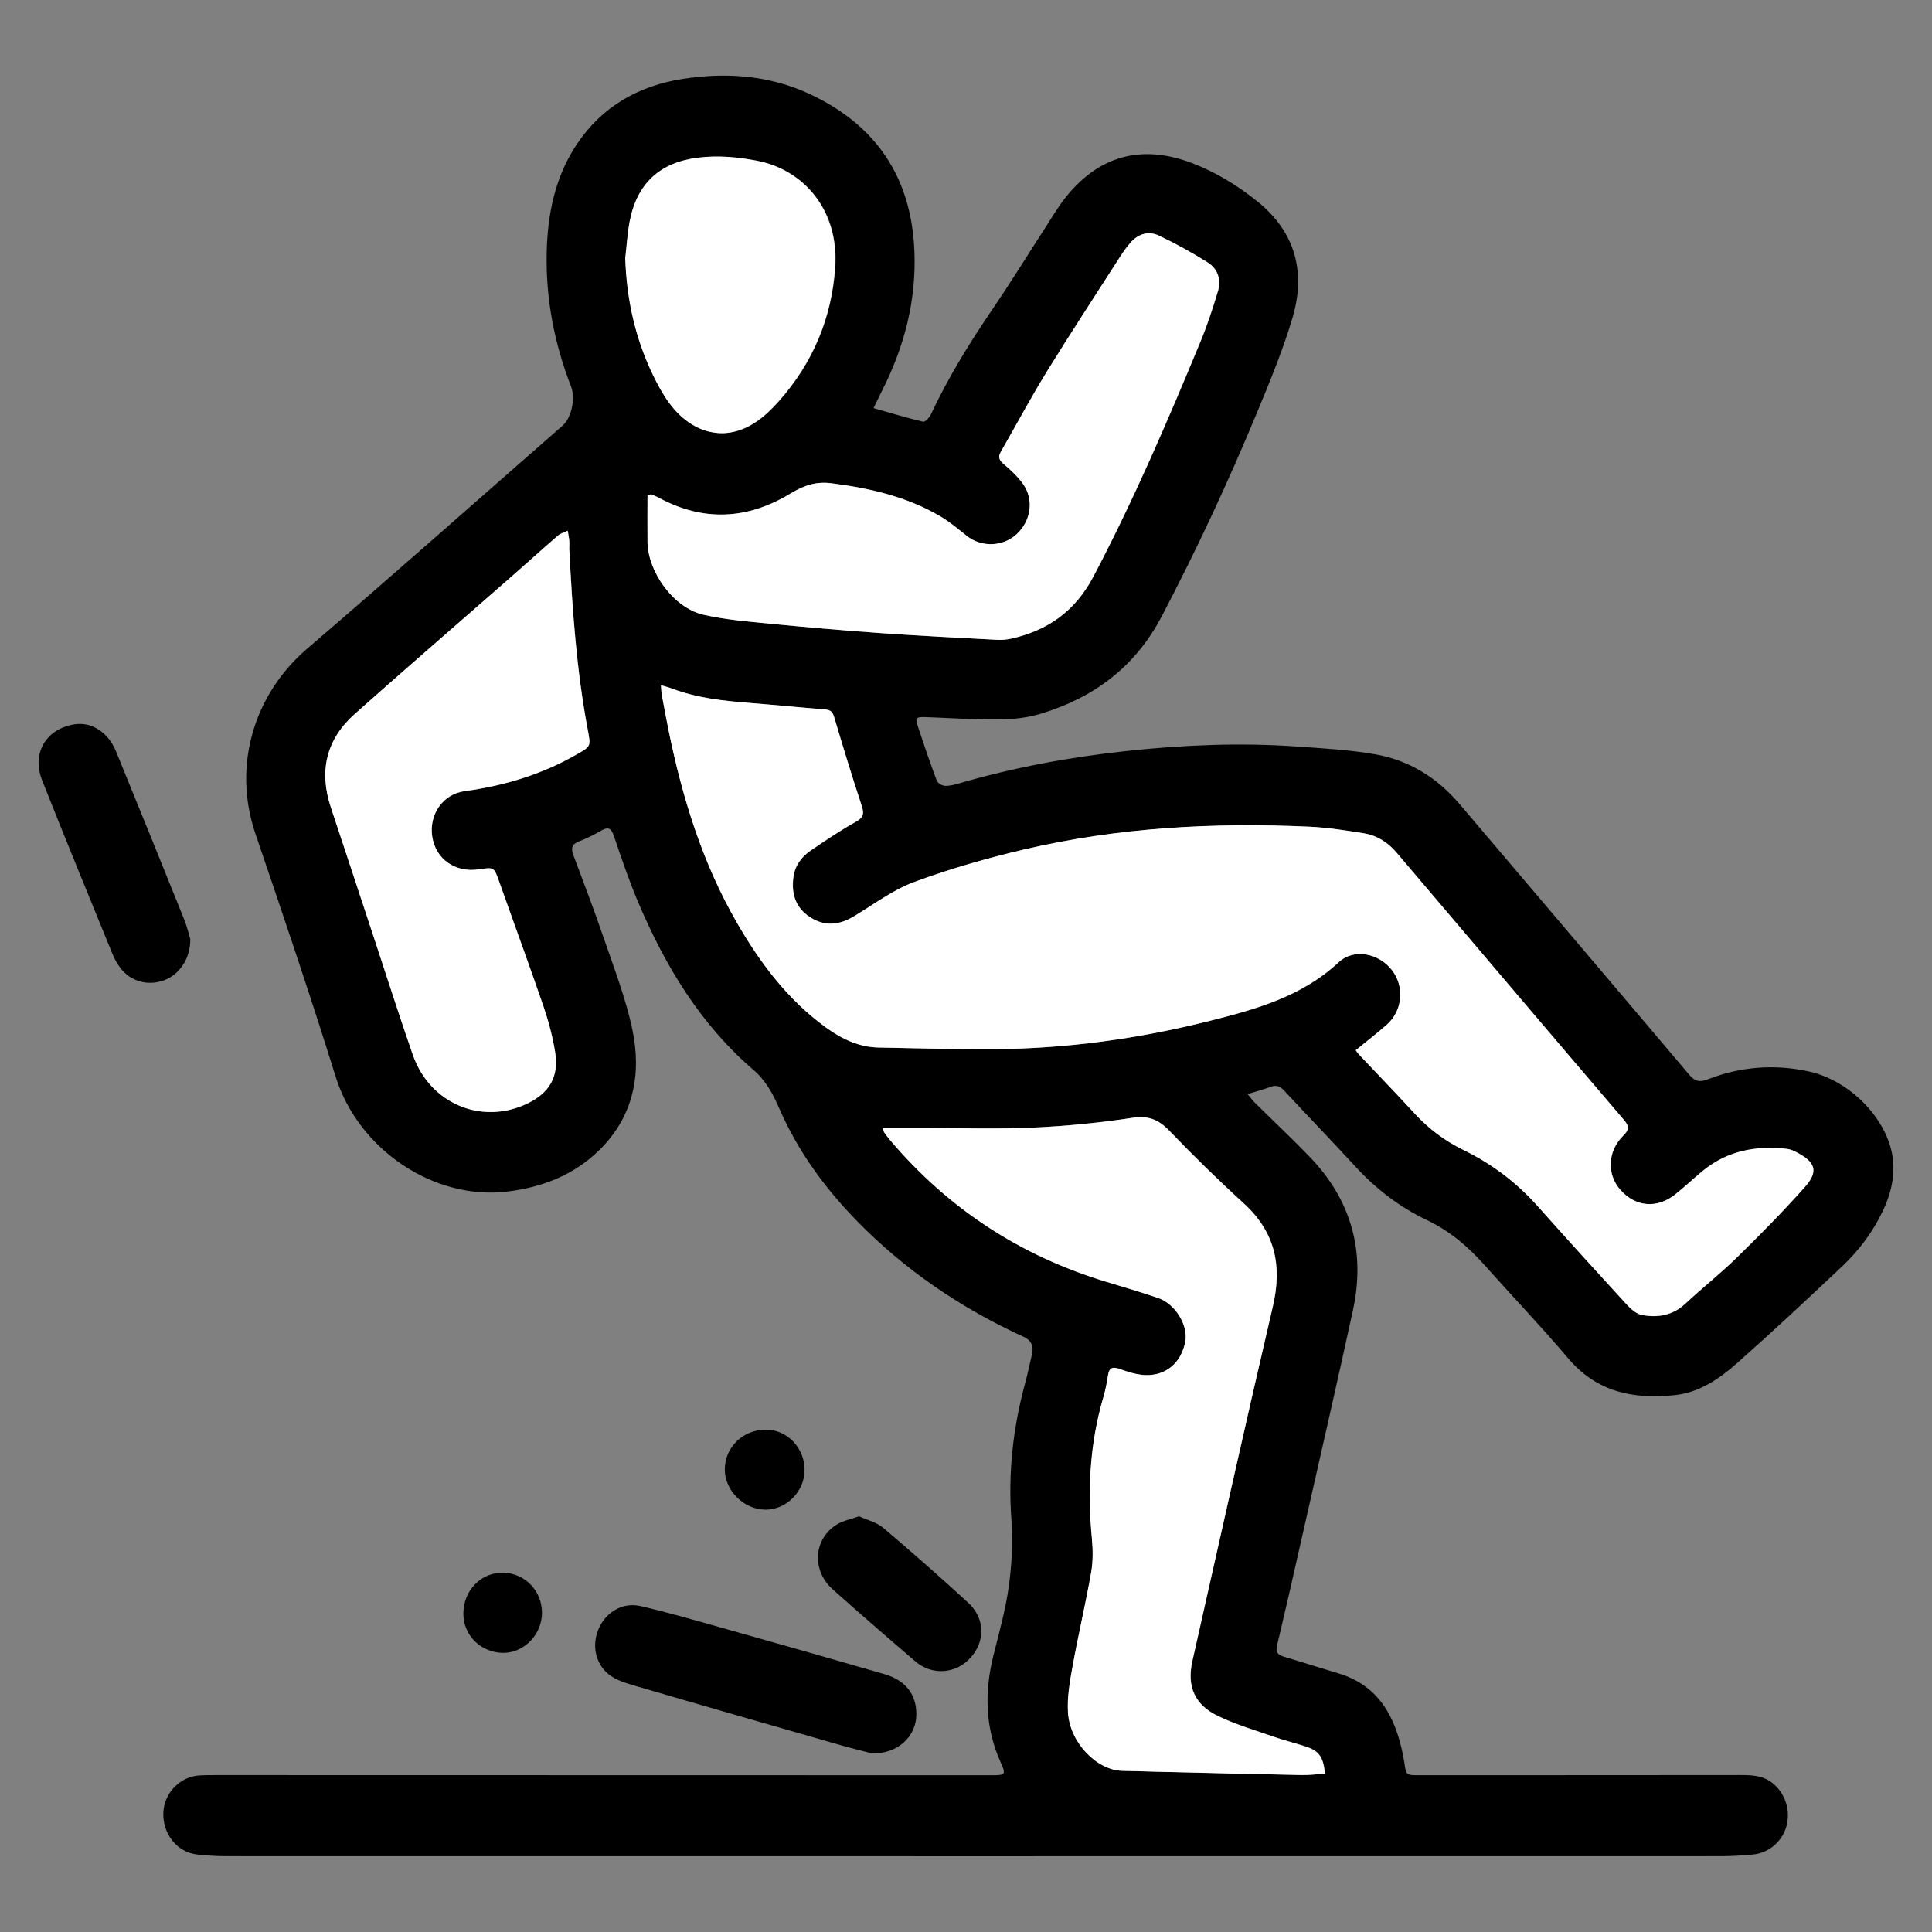 <?xml version="1.0" encoding="UTF-8"?>
<svg xmlns="http://www.w3.org/2000/svg" width="50" height="50" viewBox="0 0 50 50" fill="none">
  <rect x="0" y="0" width="50" height="50" fill="#808080" stroke="none"/>
  <path d="M22.607 10.562C23.058 10.69 23.47 10.815 23.89 10.914C23.943 10.927 24.057 10.801 24.095 10.717C24.544 9.762 25.094 8.87 25.686 8.001C26.164 7.299 26.611 6.574 27.073 5.859C27.227 5.621 27.372 5.374 27.544 5.152C28.413 4.031 29.536 3.718 30.856 4.223C31.481 4.462 32.047 4.812 32.564 5.232C33.537 6.024 33.795 7.064 33.447 8.234C33.196 9.078 32.855 9.896 32.518 10.71C31.779 12.49 30.966 14.232 30.071 15.94C29.379 17.263 28.312 18.052 26.939 18.47C26.595 18.575 26.221 18.616 25.86 18.62C25.23 18.627 24.597 18.581 23.967 18.559C23.699 18.549 23.679 18.575 23.764 18.829C23.916 19.288 24.071 19.745 24.242 20.198C24.267 20.265 24.379 20.335 24.454 20.337C24.579 20.343 24.711 20.306 24.834 20.27C26.248 19.86 27.693 19.593 29.153 19.436C30.614 19.279 32.084 19.216 33.551 19.319C34.233 19.367 34.919 19.404 35.589 19.521C36.464 19.673 37.191 20.124 37.774 20.809C39.755 23.145 41.742 25.477 43.719 27.816C43.864 27.986 43.985 28.014 44.188 27.936C45.04 27.603 45.923 27.534 46.812 27.729C47.934 27.975 48.929 29.048 48.997 30.09C49.026 30.532 48.916 30.943 48.729 31.336C48.469 31.884 48.11 32.363 47.674 32.774C46.779 33.619 45.88 34.458 44.96 35.274C44.496 35.685 43.979 36.04 43.336 36.107C42.28 36.216 41.331 36.033 40.591 35.161C39.883 34.326 39.126 33.534 38.399 32.718C37.975 32.244 37.501 31.848 36.925 31.574C36.214 31.236 35.602 30.762 35.067 30.179C34.461 29.52 33.839 28.876 33.229 28.219C33.126 28.11 33.029 28.073 32.886 28.127C32.703 28.195 32.512 28.245 32.287 28.315C32.366 28.408 32.419 28.48 32.479 28.541C32.952 29.009 33.438 29.465 33.9 29.944C34.975 31.06 35.342 32.396 35.014 33.91C34.592 35.853 34.145 37.791 33.707 39.728C33.493 40.68 33.277 41.631 33.051 42.579C33.007 42.764 33.073 42.83 33.231 42.877C33.698 43.015 34.162 43.165 34.629 43.304C35.683 43.615 36.114 44.435 36.311 45.43C36.423 45.989 36.295 45.941 36.885 45.941C39.596 45.941 42.306 45.941 45.018 45.938C45.324 45.938 45.625 45.941 45.883 46.154C46.206 46.421 46.347 46.857 46.23 47.274C46.121 47.659 45.773 47.957 45.368 47.995C45.095 48.021 44.82 48.038 44.547 48.038C31.647 48.04 18.75 48.04 5.85 48.038C5.599 48.038 5.348 48.021 5.098 47.994C4.578 47.934 4.202 47.455 4.228 46.9C4.252 46.395 4.668 45.971 5.172 45.947C5.355 45.938 5.536 45.939 5.72 45.939C12.374 45.939 19.03 45.941 25.684 45.943C26.023 45.943 26.036 45.915 25.898 45.612C25.488 44.705 25.475 43.772 25.715 42.819C25.864 42.231 26.027 41.642 26.109 41.044C26.186 40.478 26.217 39.893 26.175 39.323C26.085 38.111 26.219 36.932 26.538 35.768C26.602 35.531 26.65 35.291 26.707 35.05C26.758 34.837 26.687 34.686 26.494 34.598C24.869 33.855 23.413 32.868 22.158 31.578C21.328 30.725 20.641 29.776 20.164 28.678C20.001 28.302 19.811 27.954 19.49 27.681C18.125 26.507 17.219 25.003 16.521 23.363C16.281 22.799 16.085 22.216 15.887 21.634C15.819 21.435 15.744 21.39 15.561 21.496C15.376 21.603 15.183 21.699 14.985 21.775C14.798 21.847 14.771 21.955 14.839 22.132C15.106 22.843 15.377 23.554 15.623 24.272C15.889 25.047 16.188 25.819 16.36 26.618C16.614 27.801 16.395 28.906 15.493 29.781C14.844 30.41 14.043 30.721 13.158 30.834C11.258 31.08 9.278 29.768 8.685 27.858C8.03 25.756 7.323 23.668 6.612 21.583C6 19.789 6.596 17.948 7.943 16.793C10.165 14.887 12.355 12.944 14.56 11.015C14.793 10.812 14.897 10.31 14.778 10.001C14.348 8.894 14.124 7.745 14.148 6.557C14.168 5.554 14.358 4.588 14.928 3.733C15.588 2.747 16.534 2.219 17.672 2.041C18.804 1.866 19.926 1.947 20.98 2.445C22.679 3.246 23.589 4.595 23.665 6.502C23.716 7.778 23.406 8.968 22.834 10.097C22.759 10.245 22.69 10.395 22.609 10.56L22.607 10.562ZM35.087 27.179C35.118 27.22 35.142 27.257 35.172 27.29C35.65 27.797 36.134 28.297 36.605 28.809C36.968 29.204 37.382 29.52 37.86 29.753C38.597 30.111 39.24 30.592 39.788 31.206C40.552 32.063 41.322 32.913 42.099 33.758C42.207 33.877 42.354 34.006 42.498 34.034C42.907 34.11 43.294 34.047 43.622 33.738C44.056 33.331 44.529 32.961 44.954 32.544C45.553 31.956 46.145 31.358 46.704 30.73C47.069 30.322 47.012 30.07 46.435 29.79C46.374 29.761 46.305 29.74 46.239 29.733C45.445 29.644 44.707 29.781 44.071 30.303C43.829 30.501 43.6 30.718 43.356 30.914C42.889 31.286 42.335 31.238 41.945 30.803C41.582 30.399 41.6 29.798 42.013 29.391C42.169 29.237 42.17 29.148 42.027 28.982C40.063 26.683 38.107 24.377 36.15 22.071C35.923 21.803 35.641 21.623 35.302 21.568C34.829 21.492 34.354 21.416 33.878 21.396C31.398 21.285 28.931 21.418 26.507 21.986C25.547 22.212 24.592 22.484 23.666 22.826C23.111 23.032 22.614 23.407 22.098 23.718C21.716 23.948 21.341 23.983 20.96 23.733C20.591 23.491 20.483 23.134 20.534 22.712C20.573 22.408 20.74 22.18 20.98 22.016C21.365 21.753 21.751 21.492 22.156 21.266C22.374 21.144 22.362 21.031 22.294 20.826C22.046 20.076 21.815 19.321 21.592 18.564C21.552 18.431 21.5 18.374 21.365 18.363C20.712 18.311 20.062 18.246 19.411 18.194C18.72 18.139 18.033 18.066 17.377 17.815C17.302 17.785 17.223 17.768 17.109 17.735C17.117 17.839 17.117 17.905 17.128 17.968C17.186 18.285 17.245 18.601 17.309 18.918C17.665 20.657 18.185 22.338 19.076 23.883C19.679 24.929 20.393 25.878 21.379 26.592C21.79 26.889 22.231 27.101 22.746 27.111C23.736 27.127 24.726 27.161 25.715 27.153C27.601 27.14 29.459 26.885 31.29 26.426C32.5 26.122 33.685 25.797 34.644 24.907C35.047 24.531 35.692 24.673 36.027 25.108C36.357 25.536 36.304 26.157 35.892 26.522C35.635 26.748 35.364 26.957 35.089 27.181L35.087 27.179ZM22.853 29.195C22.873 29.259 22.873 29.285 22.886 29.302C22.935 29.37 22.983 29.439 23.038 29.503C24.55 31.286 26.421 32.505 28.647 33.175C29.093 33.309 29.538 33.442 29.976 33.59C30.418 33.74 30.755 34.293 30.68 34.713C30.579 35.268 30.172 35.616 29.621 35.585C29.404 35.572 29.188 35.503 28.983 35.429C28.803 35.365 28.712 35.385 28.68 35.589C28.651 35.777 28.616 35.968 28.561 36.151C28.208 37.354 28.143 38.579 28.263 39.823C28.29 40.112 28.292 40.413 28.242 40.696C28.098 41.511 27.907 42.318 27.76 43.134C27.689 43.53 27.617 43.941 27.645 44.337C27.702 45.114 28.398 45.819 29.062 45.828C29.351 45.832 29.639 45.843 29.928 45.85C31.184 45.88 32.439 45.91 33.694 45.936C33.894 45.939 34.094 45.913 34.294 45.901C34.246 45.451 34.138 45.308 33.773 45.192C33.506 45.107 33.231 45.038 32.965 44.946C32.485 44.777 31.992 44.633 31.534 44.414C30.918 44.12 30.715 43.643 30.861 42.989C31.552 39.928 32.232 36.864 32.945 33.806C33.192 32.75 33 31.876 32.186 31.136C31.525 30.534 30.885 29.907 30.264 29.261C29.983 28.971 29.721 28.865 29.309 28.928C28.46 29.058 27.603 29.141 26.747 29.181C25.843 29.224 24.938 29.193 24.033 29.193C23.648 29.193 23.263 29.193 22.855 29.193L22.853 29.195ZM16.851 12.792C16.822 12.803 16.79 12.816 16.761 12.827C16.761 13.225 16.757 13.623 16.761 14.021C16.772 14.811 17.439 15.731 18.203 15.907C18.77 16.038 19.358 16.084 19.941 16.142C20.91 16.236 21.88 16.319 22.851 16.388C23.837 16.458 24.825 16.506 25.812 16.558C25.933 16.564 26.058 16.552 26.175 16.527C27.123 16.314 27.83 15.814 28.303 14.916C29.344 12.938 30.225 10.888 31.078 8.824C31.25 8.408 31.391 7.976 31.521 7.543C31.611 7.244 31.521 6.957 31.259 6.792C30.854 6.537 30.434 6.305 30.002 6.1C29.73 5.97 29.461 6.048 29.258 6.283C29.164 6.392 29.078 6.513 28.999 6.633C28.361 7.625 27.715 8.611 27.097 9.616C26.679 10.293 26.305 10.997 25.908 11.687C25.825 11.83 25.862 11.911 25.985 12.015C26.164 12.166 26.34 12.333 26.478 12.522C26.767 12.925 26.69 13.473 26.32 13.819C25.963 14.154 25.404 14.173 25.021 13.867C24.801 13.691 24.583 13.506 24.341 13.364C23.47 12.851 22.512 12.633 21.52 12.507C21.115 12.455 20.802 12.566 20.457 12.775C19.352 13.443 18.205 13.508 17.049 12.879C16.985 12.844 16.917 12.82 16.851 12.79V12.792ZM14.734 14.224C14.734 14.147 14.74 14.071 14.734 13.993C14.727 13.906 14.709 13.821 14.694 13.736C14.61 13.777 14.511 13.802 14.443 13.862C14.032 14.217 13.631 14.582 13.222 14.939C11.877 16.118 10.525 17.287 9.187 18.475C8.448 19.132 8.25 19.952 8.566 20.898C8.947 22.042 9.321 23.185 9.7 24.329C10.028 25.319 10.343 26.315 10.686 27.299C11.128 28.567 12.475 29.128 13.659 28.556C14.225 28.282 14.47 27.858 14.37 27.235C14.305 26.837 14.201 26.439 14.071 26.058C13.701 24.977 13.303 23.903 12.924 22.826C12.788 22.441 12.795 22.439 12.392 22.501C11.791 22.591 11.278 22.241 11.188 21.653C11.1 21.083 11.459 20.554 12.026 20.476C13.046 20.337 14.014 20.047 14.914 19.532C15.293 19.316 15.295 19.325 15.214 18.894C14.923 17.352 14.815 15.79 14.736 14.224H14.734ZM16.188 6.675C16.224 7.812 16.475 8.885 16.997 9.89C17.256 10.388 17.577 10.843 18.099 11.082C18.315 11.18 18.584 11.23 18.819 11.204C19.378 11.143 19.796 10.793 20.157 10.388C21.035 9.4 21.531 8.236 21.619 6.911C21.718 5.43 20.797 4.382 19.58 4.157C19.081 4.064 18.586 4.018 18.084 4.079C17.085 4.199 16.488 4.747 16.301 5.739C16.242 6.046 16.224 6.363 16.189 6.674L16.188 6.675Z" fill="black"></path>
  <path d="M22.563 45.377C22.374 45.327 22.064 45.253 21.758 45.166C19.953 44.648 18.148 44.13 16.345 43.602C16.138 43.541 15.916 43.463 15.751 43.33C15.39 43.039 15.309 42.54 15.509 42.116C15.705 41.705 16.128 41.461 16.581 41.566C17.276 41.727 17.963 41.925 18.652 42.12C20.065 42.517 21.476 42.917 22.887 43.326C23.441 43.487 23.719 43.856 23.715 44.37C23.712 44.934 23.246 45.392 22.563 45.379V45.377Z" fill="black"></path>
  <path d="M4.925 24.307C4.927 24.825 4.632 25.234 4.229 25.375C3.82 25.519 3.381 25.399 3.12 25.056C3.038 24.947 2.966 24.825 2.915 24.699C2.303 23.202 1.689 21.705 1.093 20.202C0.824 19.523 1.156 18.91 1.852 18.759C2.206 18.681 2.517 18.797 2.761 19.06C2.864 19.169 2.946 19.306 3.003 19.447C3.595 20.894 4.183 22.343 4.766 23.794C4.845 23.99 4.892 24.201 4.925 24.307Z" fill="black"></path>
  <path d="M22.23 39.24C22.441 39.338 22.683 39.394 22.853 39.536C23.599 40.167 24.332 40.813 25.052 41.474C25.492 41.877 25.505 42.464 25.124 42.895C24.748 43.321 24.125 43.371 23.689 42.997C22.97 42.381 22.254 41.761 21.548 41.13C21.002 40.641 21.052 39.836 21.649 39.458C21.808 39.357 22.01 39.321 22.23 39.242V39.24Z" fill="black"></path>
  <path d="M20.823 38.044C20.823 38.6 20.35 39.075 19.804 39.07C19.251 39.066 18.756 38.574 18.758 38.03C18.758 37.452 19.233 36.995 19.826 36.999C20.374 37.002 20.825 37.473 20.823 38.044Z" fill="black"></path>
  <path d="M14.026 41.74C14.026 42.303 13.559 42.782 13.017 42.776C12.443 42.769 11.99 42.323 11.992 41.761C11.992 41.159 12.45 40.689 13.024 40.702C13.587 40.713 14.028 41.172 14.026 41.742V41.74Z" fill="black"></path>
  <path d="M35.085 27.179C35.358 26.955 35.631 26.746 35.888 26.52C36.3 26.156 36.355 25.536 36.024 25.107C35.688 24.672 35.043 24.531 34.64 24.905C33.681 25.795 32.496 26.121 31.286 26.424C29.456 26.883 27.597 27.139 25.711 27.151C24.722 27.159 23.732 27.126 22.743 27.109C22.228 27.1 21.786 26.889 21.375 26.591C20.39 25.876 19.675 24.927 19.072 23.881C18.179 22.336 17.661 20.656 17.305 18.916C17.241 18.599 17.182 18.283 17.124 17.967C17.113 17.904 17.113 17.837 17.105 17.733C17.219 17.767 17.298 17.785 17.373 17.813C18.027 18.065 18.716 18.137 19.407 18.192C20.06 18.244 20.71 18.309 21.361 18.361C21.498 18.372 21.55 18.429 21.588 18.562C21.814 19.319 22.043 20.075 22.29 20.824C22.358 21.028 22.371 21.142 22.152 21.265C21.747 21.49 21.359 21.751 20.976 22.014C20.736 22.179 20.567 22.406 20.531 22.71C20.477 23.132 20.586 23.489 20.956 23.731C21.337 23.983 21.713 23.946 22.094 23.717C22.611 23.408 23.105 23.03 23.663 22.825C24.588 22.482 25.543 22.21 26.503 21.984C28.928 21.416 31.394 21.281 33.874 21.394C34.35 21.416 34.827 21.49 35.298 21.566C35.637 21.622 35.919 21.801 36.146 22.07C38.104 24.375 40.059 26.681 42.024 28.98C42.166 29.146 42.165 29.235 42.009 29.389C41.597 29.796 41.578 30.396 41.941 30.801C42.331 31.236 42.883 31.284 43.352 30.912C43.598 30.718 43.825 30.501 44.067 30.301C44.703 29.781 45.44 29.644 46.235 29.731C46.303 29.739 46.37 29.759 46.431 29.789C47.01 30.068 47.067 30.32 46.7 30.729C46.142 31.356 45.55 31.956 44.95 32.542C44.525 32.959 44.054 33.329 43.618 33.736C43.29 34.043 42.903 34.106 42.495 34.032C42.348 34.005 42.203 33.875 42.095 33.757C41.32 32.911 40.548 32.061 39.784 31.204C39.236 30.59 38.593 30.111 37.856 29.752C37.378 29.518 36.962 29.202 36.601 28.808C36.13 28.295 35.646 27.794 35.168 27.288C35.138 27.257 35.113 27.218 35.084 27.177L35.085 27.179Z" fill="white"></path>
  <path d="M22.849 29.195C23.26 29.195 23.643 29.195 24.028 29.195C24.933 29.195 25.838 29.224 26.742 29.183C27.6 29.143 28.457 29.059 29.304 28.93C29.716 28.867 29.98 28.972 30.259 29.263C30.878 29.907 31.52 30.536 32.181 31.138C32.995 31.878 33.187 32.752 32.94 33.808C32.227 36.864 31.545 39.928 30.856 42.991C30.71 43.645 30.913 44.122 31.529 44.416C31.987 44.635 32.48 44.781 32.96 44.947C33.226 45.04 33.501 45.107 33.768 45.194C34.133 45.31 34.241 45.453 34.289 45.902C34.089 45.915 33.889 45.941 33.689 45.938C32.434 45.913 31.179 45.882 29.923 45.852C29.634 45.845 29.346 45.834 29.057 45.83C28.395 45.821 27.697 45.116 27.64 44.339C27.611 43.943 27.684 43.532 27.755 43.136C27.902 42.321 28.093 41.514 28.237 40.698C28.287 40.415 28.285 40.114 28.258 39.825C28.138 38.581 28.201 37.356 28.556 36.153C28.609 35.97 28.646 35.779 28.675 35.59C28.706 35.387 28.798 35.367 28.978 35.431C29.183 35.505 29.401 35.574 29.616 35.587C30.167 35.618 30.574 35.27 30.675 34.715C30.752 34.297 30.413 33.742 29.971 33.592C29.531 33.444 29.086 33.31 28.642 33.177C26.418 32.507 24.545 31.288 23.033 29.505C22.978 29.441 22.93 29.372 22.881 29.304C22.868 29.287 22.866 29.261 22.848 29.196L22.849 29.195Z" fill="white"></path>
  <path d="M16.846 12.79C16.912 12.82 16.98 12.846 17.044 12.879C18.201 13.51 19.348 13.445 20.453 12.775C20.797 12.566 21.111 12.455 21.516 12.507C22.505 12.633 23.466 12.851 24.336 13.364C24.578 13.506 24.794 13.691 25.016 13.867C25.399 14.171 25.958 14.154 26.315 13.819C26.686 13.471 26.762 12.925 26.473 12.522C26.335 12.331 26.16 12.165 25.98 12.015C25.857 11.911 25.82 11.83 25.903 11.687C26.301 10.997 26.674 10.294 27.092 9.616C27.712 8.611 28.359 7.627 28.995 6.633C29.073 6.511 29.158 6.392 29.253 6.283C29.456 6.048 29.726 5.97 29.997 6.1C30.428 6.305 30.849 6.539 31.254 6.792C31.518 6.957 31.608 7.244 31.516 7.543C31.386 7.977 31.245 8.408 31.073 8.824C30.221 10.888 29.339 12.938 28.298 14.917C27.825 15.816 27.118 16.314 26.171 16.527C26.053 16.552 25.929 16.566 25.808 16.558C24.82 16.506 23.832 16.456 22.846 16.388C21.875 16.319 20.905 16.236 19.936 16.142C19.355 16.084 18.767 16.038 18.199 15.907C17.434 15.731 16.767 14.811 16.756 14.021C16.751 13.623 16.756 13.225 16.756 12.827C16.786 12.816 16.817 12.803 16.846 12.792V12.79Z" fill="white"></path>
  <path d="M14.733 14.223C14.81 15.788 14.92 17.348 15.211 18.892C15.294 19.325 15.29 19.314 14.911 19.53C14.011 20.047 13.041 20.335 12.022 20.474C11.458 20.552 11.099 21.079 11.185 21.651C11.275 22.24 11.788 22.589 12.389 22.499C12.792 22.438 12.785 22.441 12.92 22.824C13.302 23.901 13.697 24.975 14.068 26.056C14.198 26.437 14.302 26.835 14.366 27.233C14.467 27.858 14.22 28.28 13.655 28.554C12.471 29.128 11.124 28.567 10.683 27.297C10.34 26.313 10.023 25.317 9.697 24.327C9.319 23.183 8.944 22.04 8.562 20.896C8.247 19.95 8.445 19.131 9.184 18.474C10.52 17.285 11.874 16.116 13.219 14.937C13.628 14.58 14.029 14.213 14.44 13.86C14.509 13.8 14.606 13.775 14.691 13.734C14.705 13.819 14.724 13.906 14.731 13.991C14.738 14.067 14.731 14.145 14.731 14.223H14.733Z" fill="white"></path>
  <path d="M16.181 6.673C16.218 6.361 16.236 6.046 16.293 5.739C16.48 4.745 17.078 4.199 18.076 4.079C18.58 4.018 19.073 4.062 19.572 4.157C20.789 4.384 21.709 5.43 21.612 6.91C21.524 8.235 21.029 9.4 20.149 10.388C19.788 10.793 19.37 11.143 18.811 11.204C18.577 11.23 18.307 11.18 18.091 11.082C17.569 10.845 17.248 10.388 16.99 9.89C16.467 8.885 16.216 7.81 16.18 6.675L16.181 6.673Z" fill="white"></path>
</svg>
